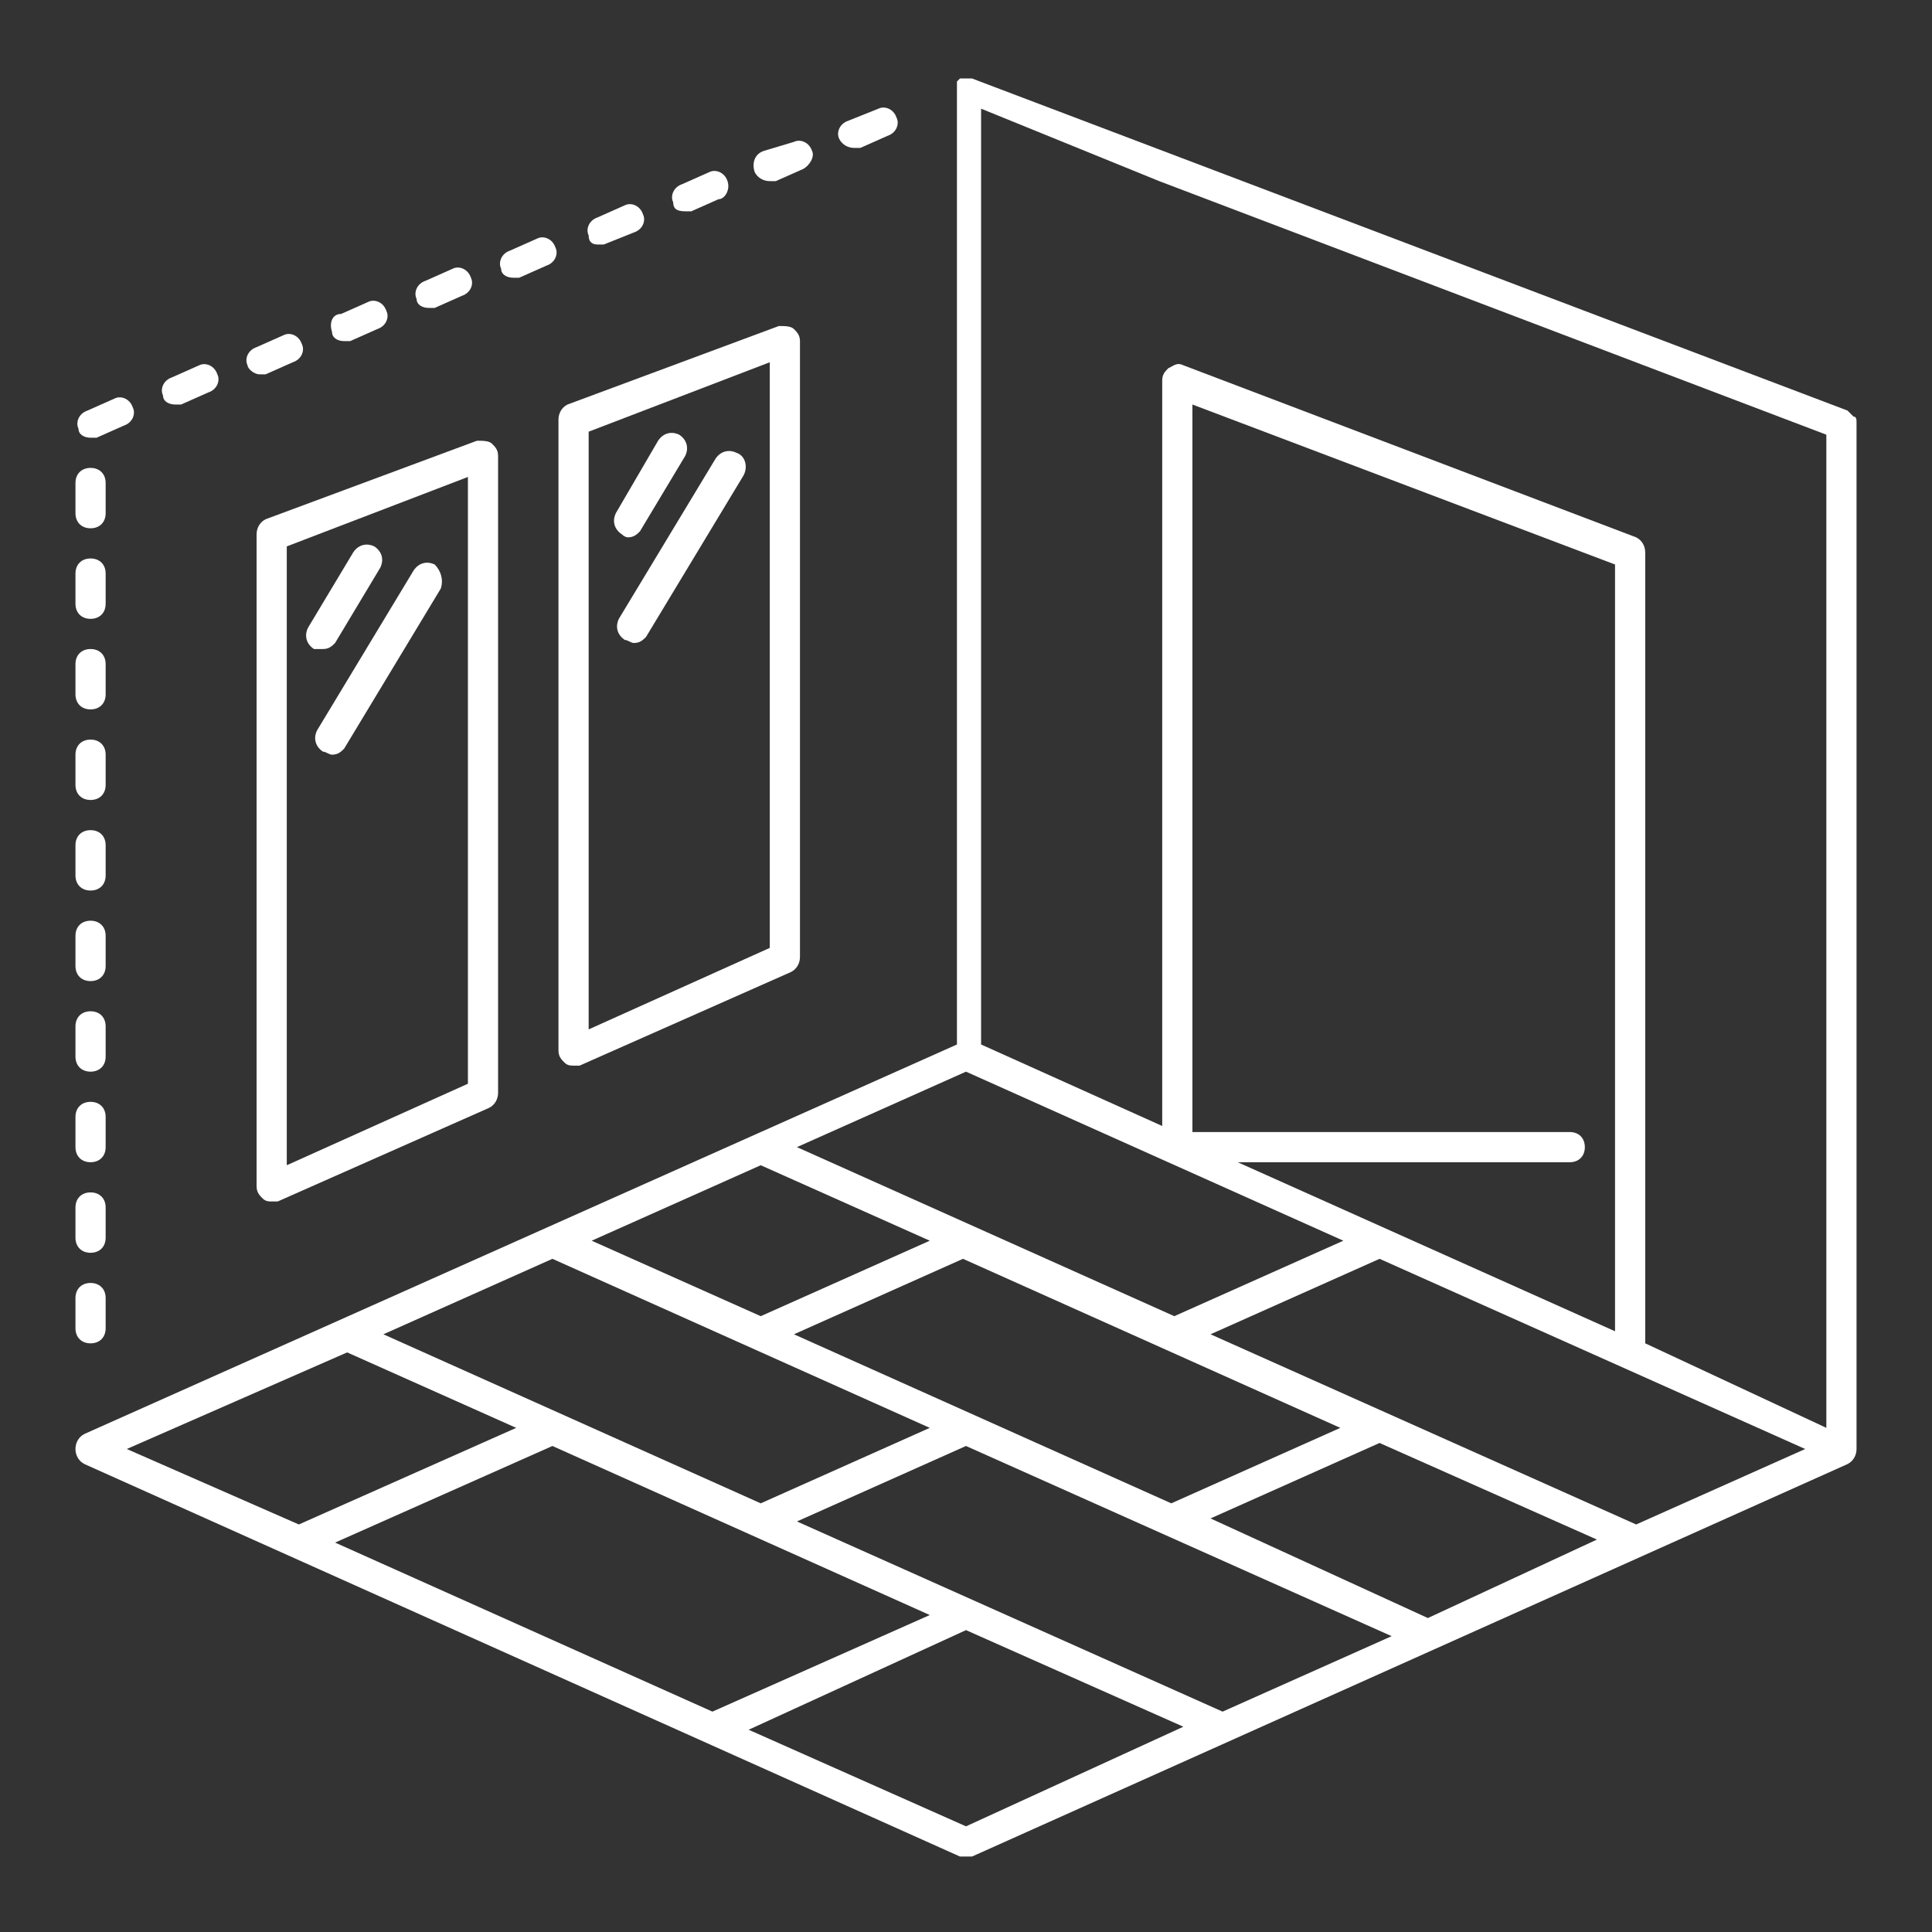 <svg xmlns="http://www.w3.org/2000/svg" xmlns:xlink="http://www.w3.org/1999/xlink" id="Layer_25" x="0px" y="0px" viewBox="0 0 64 64" style="enable-background:new 0 0 64 64;" xml:space="preserve"><rect x="0" y="0" width="64" height="64" fill="#333333" stroke="none"/><style type="text/css">	.st0{fill:#FFFFFF;}</style><path class="st0" d="M61.5,14c0-0.1,0-0.2-0.1-0.2c0,0,0,0,0,0c-0.1-0.1-0.1-0.1-0.2-0.2l-29-11c-0.1,0-0.1,0-0.2,0c0,0-0.1,0-0.1,0 c0,0-0.1,0-0.1,0c0,0,0,0,0,0c0,0,0,0,0,0c0,0-0.1,0.1-0.1,0.1c0,0,0,0,0,0.1c0,0,0,0,0,0c0,0,0,0.1,0,0.1c0,0,0,0,0,0v31.7 L2.8,47.5c-0.2,0.1-0.3,0.3-0.3,0.5s0.1,0.4,0.3,0.5l29,13c0.1,0,0.1,0,0.2,0s0.1,0,0.2,0l29-13c0.2-0.1,0.3-0.3,0.3-0.5L61.5,14 C61.5,14,61.5,14,61.5,14z M53.5,44.1L41,38.5h11c0.3,0,0.5-0.2,0.5-0.5s-0.2-0.5-0.5-0.5H39.5V13.4l14,5.3V44.1z M44.5,41.1 l-5.6,2.5l-12.5-5.6l5.6-2.5L44.5,41.1z M47.3,53.6C47.3,53.6,47.2,53.6,47.3,53.6l-7.2-3.3l5.6-2.5l7.2,3.2L47.3,53.6z M40.5,56.7 l-14.1-6.3l5.6-2.5l14.1,6.3L40.5,56.7z M11.1,51.1l7.2-3.2l12.5,5.6l-7.2,3.2L11.1,51.1z M18.3,41.7l12.5,5.6l-5.6,2.5l-12.5-5.6 L18.3,41.7z M25.2,38.6l5.6,2.5l-5.6,2.5l-5.6-2.5L25.2,38.6L25.2,38.6z M38.8,49.8l-12.5-5.6l5.6-2.5l12.5,5.6L38.8,49.8z  M11.5,44.8l5.6,2.5l-7.2,3.2L4.2,48L11.5,44.8L11.5,44.8z M32,60.5l-7.2-3.2L32,54l7.2,3.2L32,60.5L32,60.5z M54.2,50.5l-14.1-6.3 l5.6-2.5L59.8,48L54.2,50.5L54.2,50.5z M54.5,44.5V18.3c0-0.2-0.1-0.4-0.3-0.5l-15-5.7c-0.2-0.1-0.3,0-0.5,0.1 c-0.1,0.1-0.2,0.2-0.2,0.4v24.7l-6-2.7v-31L38.4,6l22.1,8.4v32.9L54.5,44.5L54.5,44.5z"></path><path class="st0" d="M3,26.5c0.3,0,0.5-0.2,0.5-0.5v-1c0-0.3-0.2-0.5-0.5-0.5S2.5,24.7,2.5,25v1C2.5,26.3,2.7,26.5,3,26.5z"></path><path class="st0" d="M3,32.5c0.3,0,0.5-0.2,0.5-0.5v-1c0-0.3-0.2-0.5-0.5-0.5S2.5,30.7,2.5,31v1C2.5,32.3,2.7,32.5,3,32.5z"></path><path class="st0" d="M3,17.5c0.3,0,0.5-0.2,0.5-0.5v-1c0-0.3-0.2-0.5-0.5-0.5S2.5,15.7,2.5,16v1C2.5,17.3,2.7,17.5,3,17.5z"></path><path class="st0" d="M3,20.5c0.3,0,0.5-0.2,0.5-0.5v-1c0-0.3-0.2-0.5-0.5-0.5S2.5,18.7,2.5,19v1C2.5,20.3,2.7,20.5,3,20.5z"></path><path class="st0" d="M3,23.5c0.3,0,0.5-0.2,0.5-0.5v-1c0-0.3-0.2-0.5-0.5-0.5S2.5,21.7,2.5,22v1C2.5,23.3,2.7,23.5,3,23.5z"></path><path class="st0" d="M3,29.5c0.3,0,0.5-0.2,0.5-0.5v-1c0-0.3-0.2-0.5-0.5-0.5S2.5,27.7,2.5,28v1C2.5,29.3,2.7,29.5,3,29.5z"></path><path class="st0" d="M3,44.5c0.3,0,0.5-0.2,0.5-0.5v-1c0-0.3-0.2-0.5-0.5-0.5S2.5,42.7,2.5,43v1C2.5,44.3,2.7,44.5,3,44.5z"></path><path class="st0" d="M3,35.5c0.3,0,0.5-0.2,0.5-0.5v-1c0-0.3-0.2-0.5-0.5-0.5S2.5,33.7,2.5,34v1C2.5,35.3,2.7,35.5,3,35.5z"></path><path class="st0" d="M3,38.5c0.3,0,0.5-0.2,0.5-0.5v-1c0-0.3-0.2-0.5-0.5-0.5S2.5,36.7,2.5,37v1C2.5,38.3,2.7,38.5,3,38.5z"></path><path class="st0" d="M3,41.5c0.3,0,0.5-0.2,0.5-0.5v-1c0-0.3-0.2-0.5-0.5-0.5S2.5,39.7,2.5,40v1C2.5,41.3,2.7,41.5,3,41.5z"></path><path class="st0" d="M8.6,12.4c0.1,0,0.1,0,0.2,0L9.7,12c0.3-0.1,0.4-0.4,0.3-0.6c-0.1-0.3-0.4-0.4-0.6-0.3l-0.9,0.4 c-0.3,0.1-0.4,0.4-0.3,0.6C8.2,12.2,8.4,12.4,8.6,12.4L8.6,12.4z"></path><path class="st0" d="M22.7,7c0.1,0,0.1,0,0.2,0l0.9-0.4C24,6.6,24.2,6.3,24.1,6c-0.1-0.3-0.4-0.4-0.6-0.3l-0.9,0.4 c-0.3,0.1-0.4,0.4-0.3,0.6C22.3,6.9,22.4,7,22.7,7L22.7,7z"></path><path class="st0" d="M25.5,6c0.1,0,0.1,0,0.2,0l0.9-0.4C26.8,5.5,27,5.2,26.9,5c-0.1-0.3-0.4-0.4-0.6-0.3L25.3,5 C25,5.1,24.9,5.4,25,5.7C25.1,5.9,25.3,6,25.5,6L25.5,6z"></path><path class="st0" d="M19.8,8.1c0.1,0,0.1,0,0.2,0L21,7.7c0.3-0.1,0.4-0.4,0.3-0.6c-0.1-0.3-0.4-0.4-0.6-0.3l-0.9,0.4 c-0.3,0.1-0.4,0.4-0.3,0.6C19.5,8,19.6,8.1,19.8,8.1L19.8,8.1z"></path><path class="st0" d="M28.3,4.9c0.1,0,0.1,0,0.2,0l0.9-0.4c0.3-0.1,0.4-0.4,0.3-0.6c-0.1-0.3-0.4-0.4-0.6-0.3L28.1,4 c-0.3,0.1-0.4,0.4-0.3,0.6C27.9,4.8,28.1,4.9,28.3,4.9L28.3,4.9z"></path><path class="st0" d="M14.2,10.2c0.1,0,0.1,0,0.2,0l0.9-0.4c0.3-0.1,0.4-0.4,0.3-0.6c-0.1-0.3-0.4-0.4-0.6-0.3l-0.9,0.4 c-0.3,0.1-0.4,0.4-0.3,0.6C13.8,10.1,14,10.2,14.2,10.2L14.2,10.2z"></path><path class="st0" d="M11.4,11.3c0.1,0,0.1,0,0.2,0l0.9-0.4c0.3-0.1,0.4-0.4,0.3-0.6c-0.1-0.3-0.4-0.4-0.6-0.3l-0.9,0.4 C11,10.4,10.9,10.7,11,11C11,11.2,11.2,11.3,11.4,11.3L11.4,11.3z"></path><path class="st0" d="M17,9.2c0.1,0,0.1,0,0.2,0l0.9-0.4c0.3-0.1,0.4-0.4,0.3-0.6c-0.1-0.3-0.4-0.4-0.6-0.3l-0.9,0.4 c-0.3,0.1-0.4,0.4-0.3,0.6C16.6,9.1,16.8,9.2,17,9.2L17,9.2z"></path><path class="st0" d="M5.8,13.4c0.1,0,0.1,0,0.2,0L6.9,13c0.3-0.1,0.4-0.4,0.3-0.6c-0.1-0.3-0.4-0.4-0.6-0.3l-0.9,0.4 c-0.3,0.1-0.4,0.4-0.3,0.6C5.4,13.3,5.6,13.4,5.8,13.4L5.8,13.4z"></path><path class="st0" d="M3,14.5c0.1,0,0.1,0,0.2,0l0.9-0.4c0.3-0.1,0.4-0.4,0.3-0.6c-0.1-0.3-0.4-0.4-0.6-0.3l-0.9,0.4 c-0.3,0.1-0.4,0.4-0.3,0.6C2.6,14.4,2.8,14.5,3,14.5L3,14.5z"></path><path class="st0" d="M8.5,17.7v21.6c0,0.2,0.1,0.3,0.2,0.4c0.1,0.1,0.2,0.1,0.3,0.1c0.1,0,0.1,0,0.2,0l7-3.1 c0.2-0.1,0.3-0.3,0.3-0.5V15.1c0-0.2-0.1-0.3-0.2-0.4s-0.3-0.1-0.5-0.1l-7,2.6C8.6,17.3,8.5,17.5,8.5,17.7L8.5,17.7z M9.5,18.1 l6-2.3v20.1l-6,2.7V18.1L9.5,18.1z"></path><path class="st0" d="M19,35.3c0.1,0,0.1,0,0.2,0l7-3.1c0.2-0.1,0.3-0.3,0.3-0.5V11.3c0-0.2-0.1-0.3-0.2-0.4 c-0.1-0.1-0.3-0.1-0.5-0.1l-7,2.6c-0.2,0.1-0.3,0.3-0.3,0.5v20.9c0,0.2,0.1,0.3,0.2,0.4C18.8,35.3,18.9,35.3,19,35.3L19,35.3z  M19.5,14.3l6-2.3v19.4l-6,2.7V14.3z"></path><path class="st0" d="M10.7,21.5c0.2,0,0.3-0.1,0.4-0.2l1.5-2.5c0.1-0.2,0.1-0.5-0.2-0.7c-0.2-0.1-0.5-0.1-0.7,0.2l-1.5,2.5 c-0.1,0.2-0.1,0.5,0.2,0.7C10.6,21.5,10.7,21.5,10.7,21.5L10.7,21.5z"></path><path class="st0" d="M14.4,18.7c-0.2-0.1-0.5-0.1-0.7,0.2l-3.2,5.3c-0.1,0.2-0.1,0.5,0.2,0.7c0.1,0,0.2,0.1,0.3,0.1 c0.2,0,0.3-0.1,0.4-0.2l3.2-5.3C14.7,19.2,14.6,18.9,14.4,18.7z"></path><path class="st0" d="M20.8,17.8c0.2,0,0.3-0.1,0.4-0.2l1.5-2.5c0.1-0.2,0.1-0.5-0.2-0.7c-0.2-0.1-0.5-0.1-0.7,0.2L20.4,17 c-0.1,0.2-0.1,0.5,0.2,0.7C20.6,17.7,20.7,17.8,20.8,17.8L20.8,17.8z"></path><path class="st0" d="M24.4,15c-0.2-0.1-0.5-0.1-0.7,0.2l-3.2,5.3c-0.1,0.2-0.1,0.5,0.2,0.7c0.1,0,0.2,0.1,0.3,0.1 c0.2,0,0.3-0.1,0.4-0.2l3.2-5.3C24.8,15.5,24.7,15.1,24.4,15z"></path></svg>